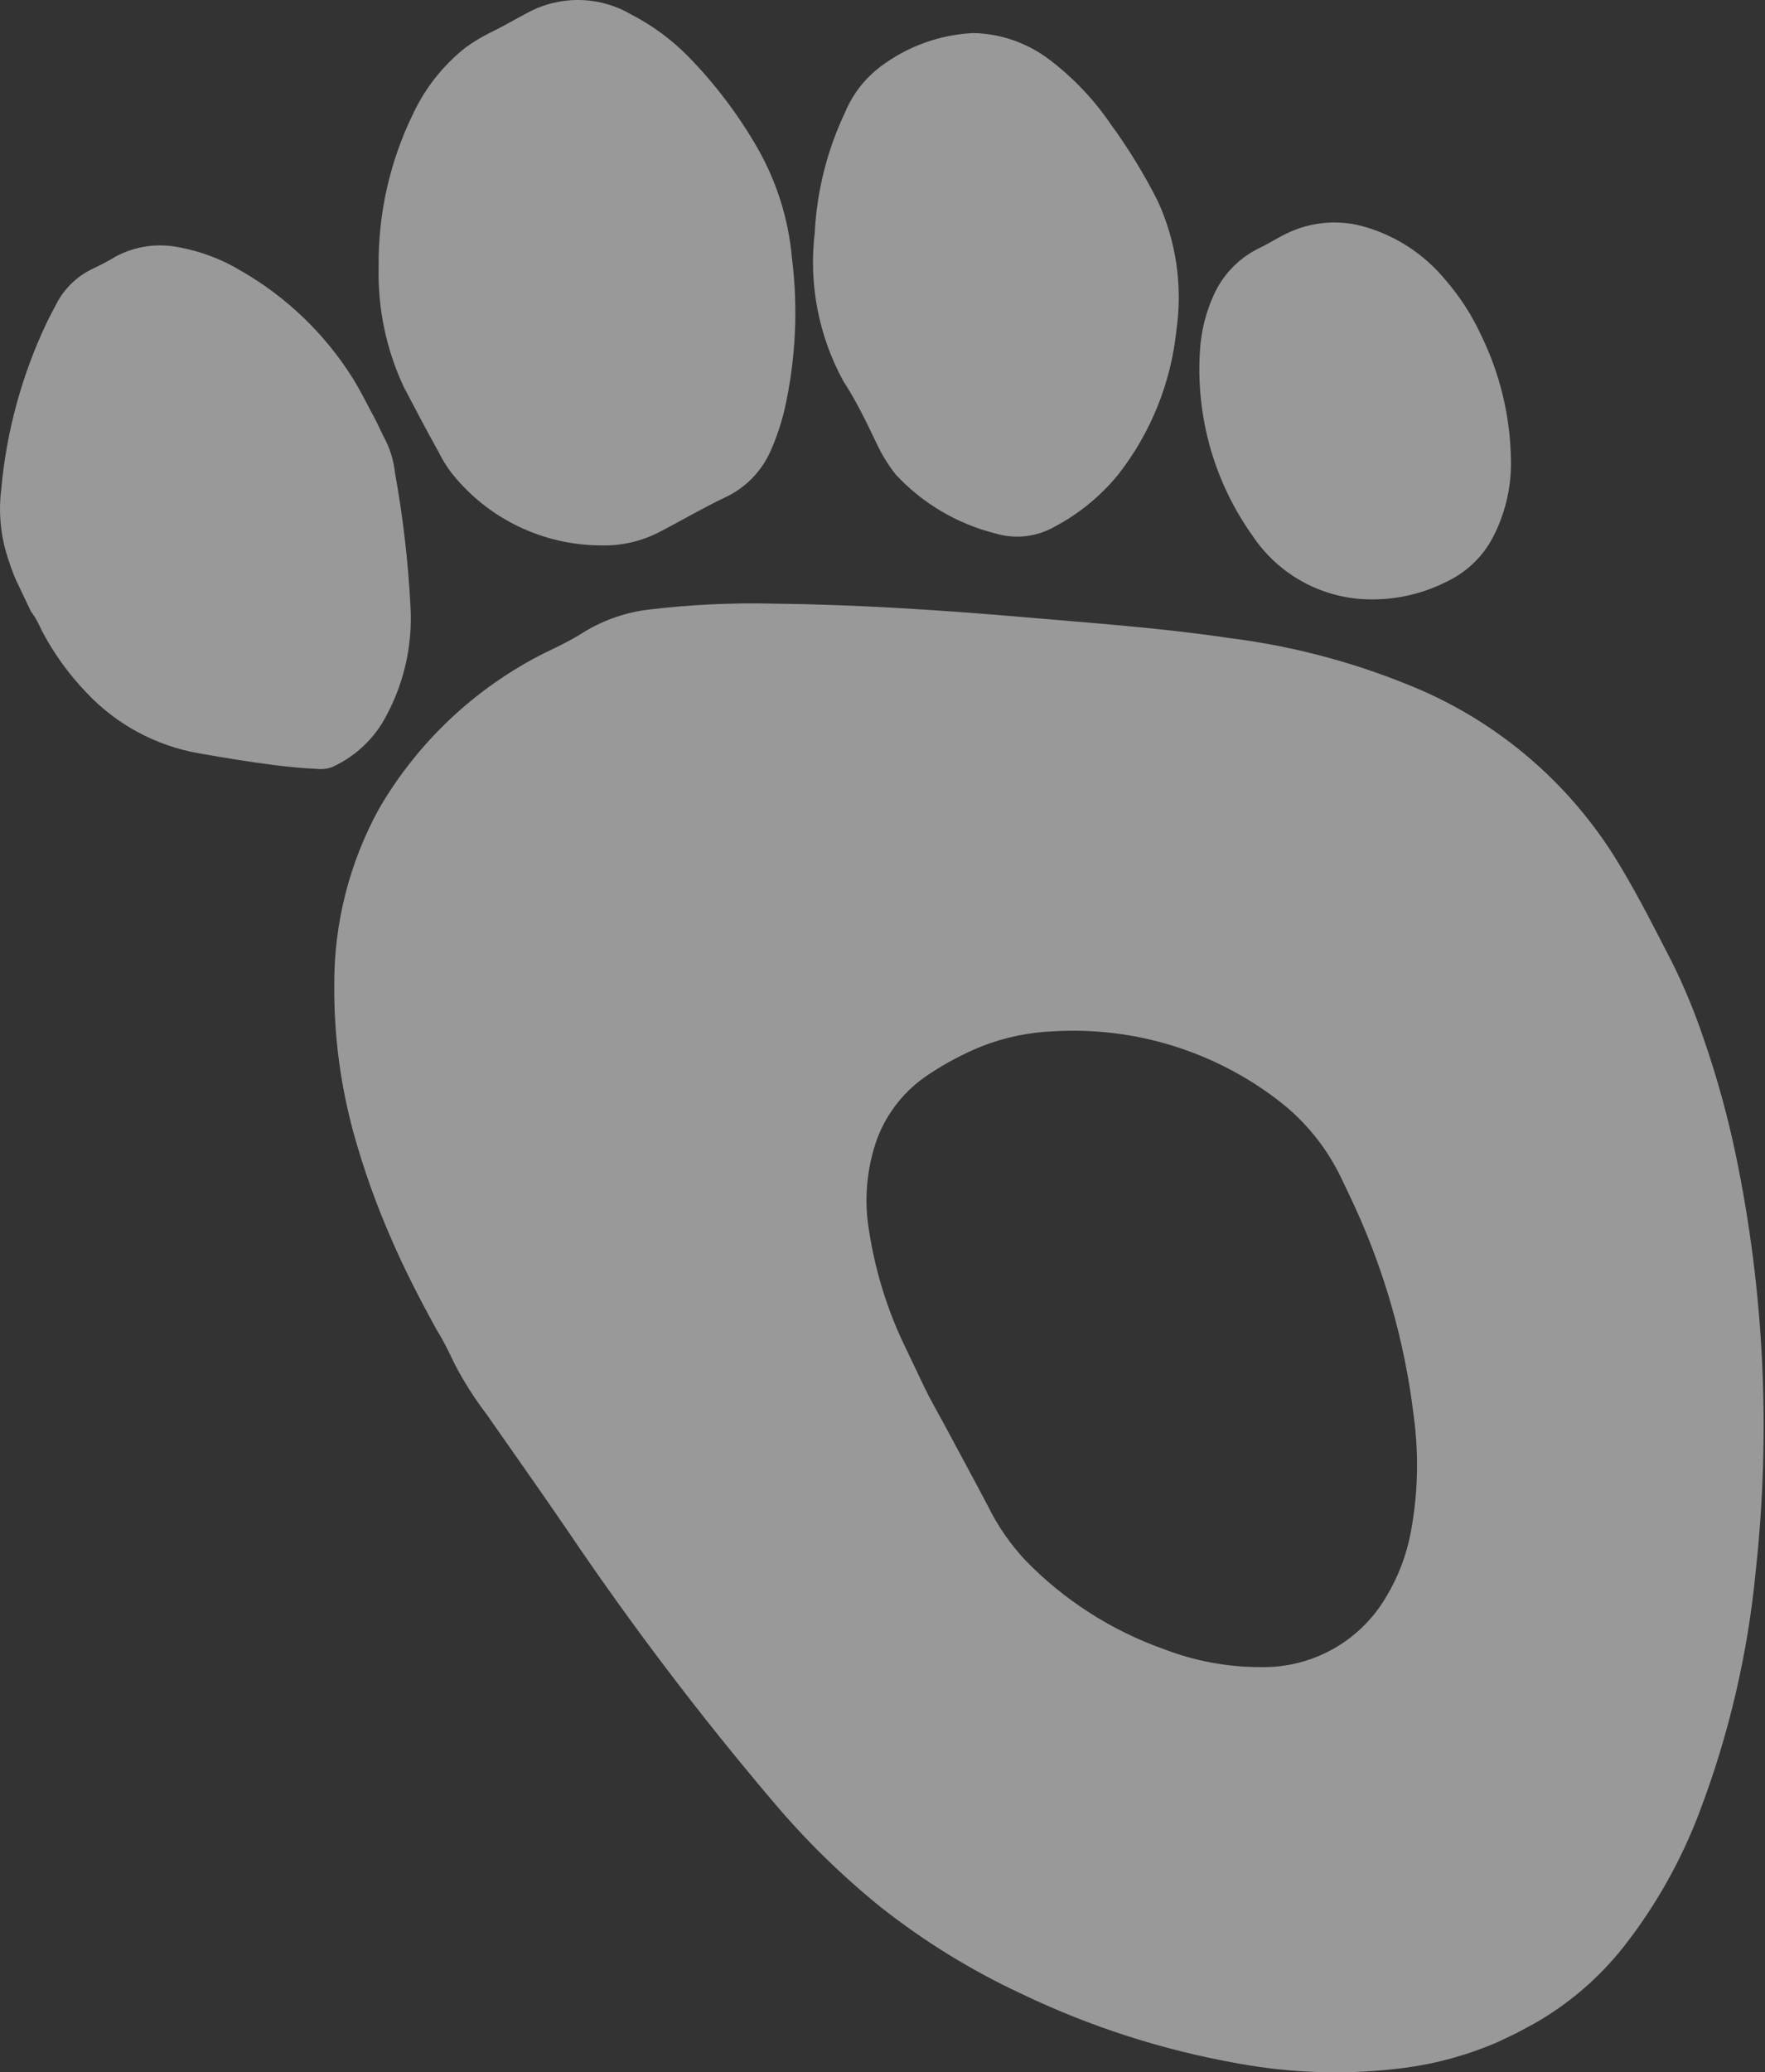 <?xml version="1.0" encoding="UTF-8"?> <svg xmlns="http://www.w3.org/2000/svg" width="248" height="291" viewBox="0 0 248 291" fill="none"><rect x="0" y="0" width="248" height="291" fill="#333333" stroke="none"/> <path d="M212.982 285.54L210.442 286.752C206.271 288.558 201.87 289.776 197.365 290.372C189.628 291.376 181.782 291.176 174.107 289.779C163.491 287.922 153.181 284.613 143.467 279.946C136.46 276.679 129.854 272.613 123.781 267.828C118.284 263.386 113.22 258.432 108.66 253.032C98.318 240.85 88.652 228.109 79.707 214.867C76.016 209.459 72.209 204.106 68.347 198.564C66.687 196.381 65.21 194.064 63.933 191.637C63.125 189.943 62.317 188.25 61.305 186.653C59.08 182.589 56.956 178.512 55.125 174.296C52.927 169.333 51.097 164.216 49.651 158.985C47.818 152.254 46.915 145.304 46.968 138.328C46.922 129.658 49.093 121.12 53.277 113.527C58.745 104.149 66.82 96.562 76.52 91.689C78.418 90.784 80.345 89.865 82.235 88.642C84.968 87.009 88.015 85.971 91.177 85.596C96.895 84.912 102.655 84.633 108.413 84.76C120.19 84.878 131.955 85.647 143.686 86.648C153.409 87.495 163.078 88.153 172.805 89.607C182.183 90.785 191.346 93.295 200.015 97.061C211.603 102.207 221.297 110.841 227.744 121.759C230.369 126.135 232.656 130.707 234.989 135.222C236.69 138.663 238.156 142.214 239.378 145.853C241.227 151.187 242.735 156.633 243.893 162.159C247.889 181.387 248.834 201.123 246.694 220.645C245.588 232.183 242.943 243.523 238.83 254.36C236.241 261.248 232.606 267.696 228.054 273.478C224.602 277.816 220.349 281.45 215.525 284.184L212.982 285.54ZM189.622 167.861L188.494 165.496C186.464 161.222 183.455 157.487 179.71 154.595C170.685 147.623 159.442 144.149 148.057 144.815C144.572 144.95 141.135 145.669 137.888 146.941C135.314 147.995 132.852 149.301 130.536 150.841C127.242 152.985 124.708 156.113 123.293 159.779C121.758 164.004 121.359 168.557 122.135 172.984C122.958 178.247 124.509 183.371 126.742 188.207C127.787 190.397 128.831 192.587 129.876 194.777C130.697 196.5 131.679 198.182 132.588 199.863C134.657 203.751 136.771 207.582 138.811 211.484C140.189 214.283 141.975 216.862 144.109 219.137C149.551 224.723 156.205 228.982 163.558 231.583C167.965 233.279 172.652 234.132 177.374 234.098C180.868 234.132 184.311 233.246 187.355 231.53C190.399 229.814 192.939 227.328 194.719 224.321C196.436 221.503 197.627 218.397 198.232 215.154C199.239 209.792 199.38 204.303 198.651 198.896C197.365 188.126 194.315 177.641 189.622 167.861Z" fill="white" fill-opacity="0.5"></path> <path d="M2.355 81.682C1.728 80.368 1.292 78.927 0.855 77.559C0.025 74.66 -0.204 71.622 0.182 68.632C0.914 60.59 3.054 52.739 6.504 45.437C6.896 44.605 7.315 43.832 7.75 43.015C8.869 40.654 10.785 38.762 13.161 37.675C14.218 37.182 15.248 36.631 16.245 36.025C18.95 34.579 22.073 34.116 25.082 34.714C28.169 35.271 31.13 36.386 33.819 38.002C40.209 41.659 45.603 46.828 49.528 53.056C50.751 55.017 51.754 57.12 52.873 59.167C53.193 59.839 53.514 60.51 53.834 61.182C54.741 62.792 55.309 64.57 55.502 66.408C56.621 72.582 57.346 78.821 57.672 85.087C58.027 90.901 56.612 96.687 53.614 101.682C51.938 104.314 49.537 106.405 46.7 107.703C45.996 107.962 45.241 108.052 44.496 107.966C42.486 107.885 40.522 107.675 38.544 107.435C35.036 106.993 31.53 106.407 28.011 105.791C21.937 104.748 16.369 101.754 12.15 97.262C9.698 94.714 7.613 91.835 5.957 88.71C5.47 87.688 4.982 86.665 4.36 85.887L2.355 81.682Z" fill="white" fill-opacity="0.5"></path> <path d="M56.754 54.377C54.282 49.115 53.067 43.351 53.204 37.539C53.106 30.057 54.771 22.657 58.064 15.938C59.775 12.307 62.306 9.124 65.459 6.641C66.579 5.839 67.764 5.13 69 4.522C70.781 3.672 72.479 2.647 74.203 1.753C76.437 0.558 78.939 -0.045 81.471 0.003C84.004 0.05 86.482 0.745 88.669 2.023C91.658 3.559 94.381 5.564 96.734 7.962C100.503 11.821 103.767 16.141 106.451 20.82C109.146 25.537 110.791 30.78 111.272 36.191C112.171 43.345 111.81 50.602 110.207 57.631C109.748 59.533 109.122 61.39 108.338 63.182C107.069 66.158 104.733 68.552 101.787 69.89C98.605 71.408 95.59 73.204 92.449 74.81C89.968 76.056 87.217 76.666 84.442 76.585C80.415 76.576 76.441 75.662 72.814 73.912C69.188 72.161 66.001 69.618 63.489 66.47C62.774 65.538 62.152 64.538 61.634 63.483C59.926 60.427 58.277 57.27 56.754 54.377Z" fill="white" fill-opacity="0.5"></path> <path d="M162.69 28.265C165.273 33.902 166.181 40.162 165.306 46.301C164.55 53.729 161.704 60.791 157.098 66.668C154.612 69.704 151.538 72.206 148.061 74.024C146.826 74.711 145.466 75.143 144.062 75.296C142.657 75.449 141.236 75.319 139.882 74.913C134.511 73.57 129.644 70.7 125.87 66.649C124.817 65.317 123.922 63.868 123.201 62.331C121.808 59.411 120.332 56.315 118.503 53.532C115.024 47.173 113.617 39.887 114.478 32.691C114.776 26.813 116.231 21.053 118.759 15.739C119.815 13.211 121.524 11.011 123.711 9.362C127.488 6.511 132.038 4.867 136.765 4.642C140.716 4.727 144.533 6.088 147.647 8.521C150.893 11.016 153.724 14.009 156.034 17.389C158.545 20.827 160.772 24.464 162.69 28.265Z" fill="white" fill-opacity="0.5"></path> <path d="M208.083 47.012C210.759 52.459 212.199 58.431 212.301 64.499C212.392 68.077 211.626 71.625 210.068 74.847C208.708 77.775 206.386 80.147 203.488 81.569C199.735 83.518 195.519 84.4 191.299 84.12C188.231 83.906 185.253 82.989 182.595 81.442C179.937 79.894 177.67 77.757 175.968 75.195C170.668 67.741 168.065 58.705 168.588 49.574C168.719 46.575 169.463 43.633 170.775 40.932C172.106 38.268 174.284 36.12 176.967 34.825C178.252 34.213 179.482 33.411 180.767 32.798C184.036 31.199 187.768 30.817 191.293 31.721C195.949 32.961 200.096 35.636 203.147 39.366C205.142 41.671 206.804 44.245 208.083 47.012Z" fill="white" fill-opacity="0.5"></path> </svg> 
